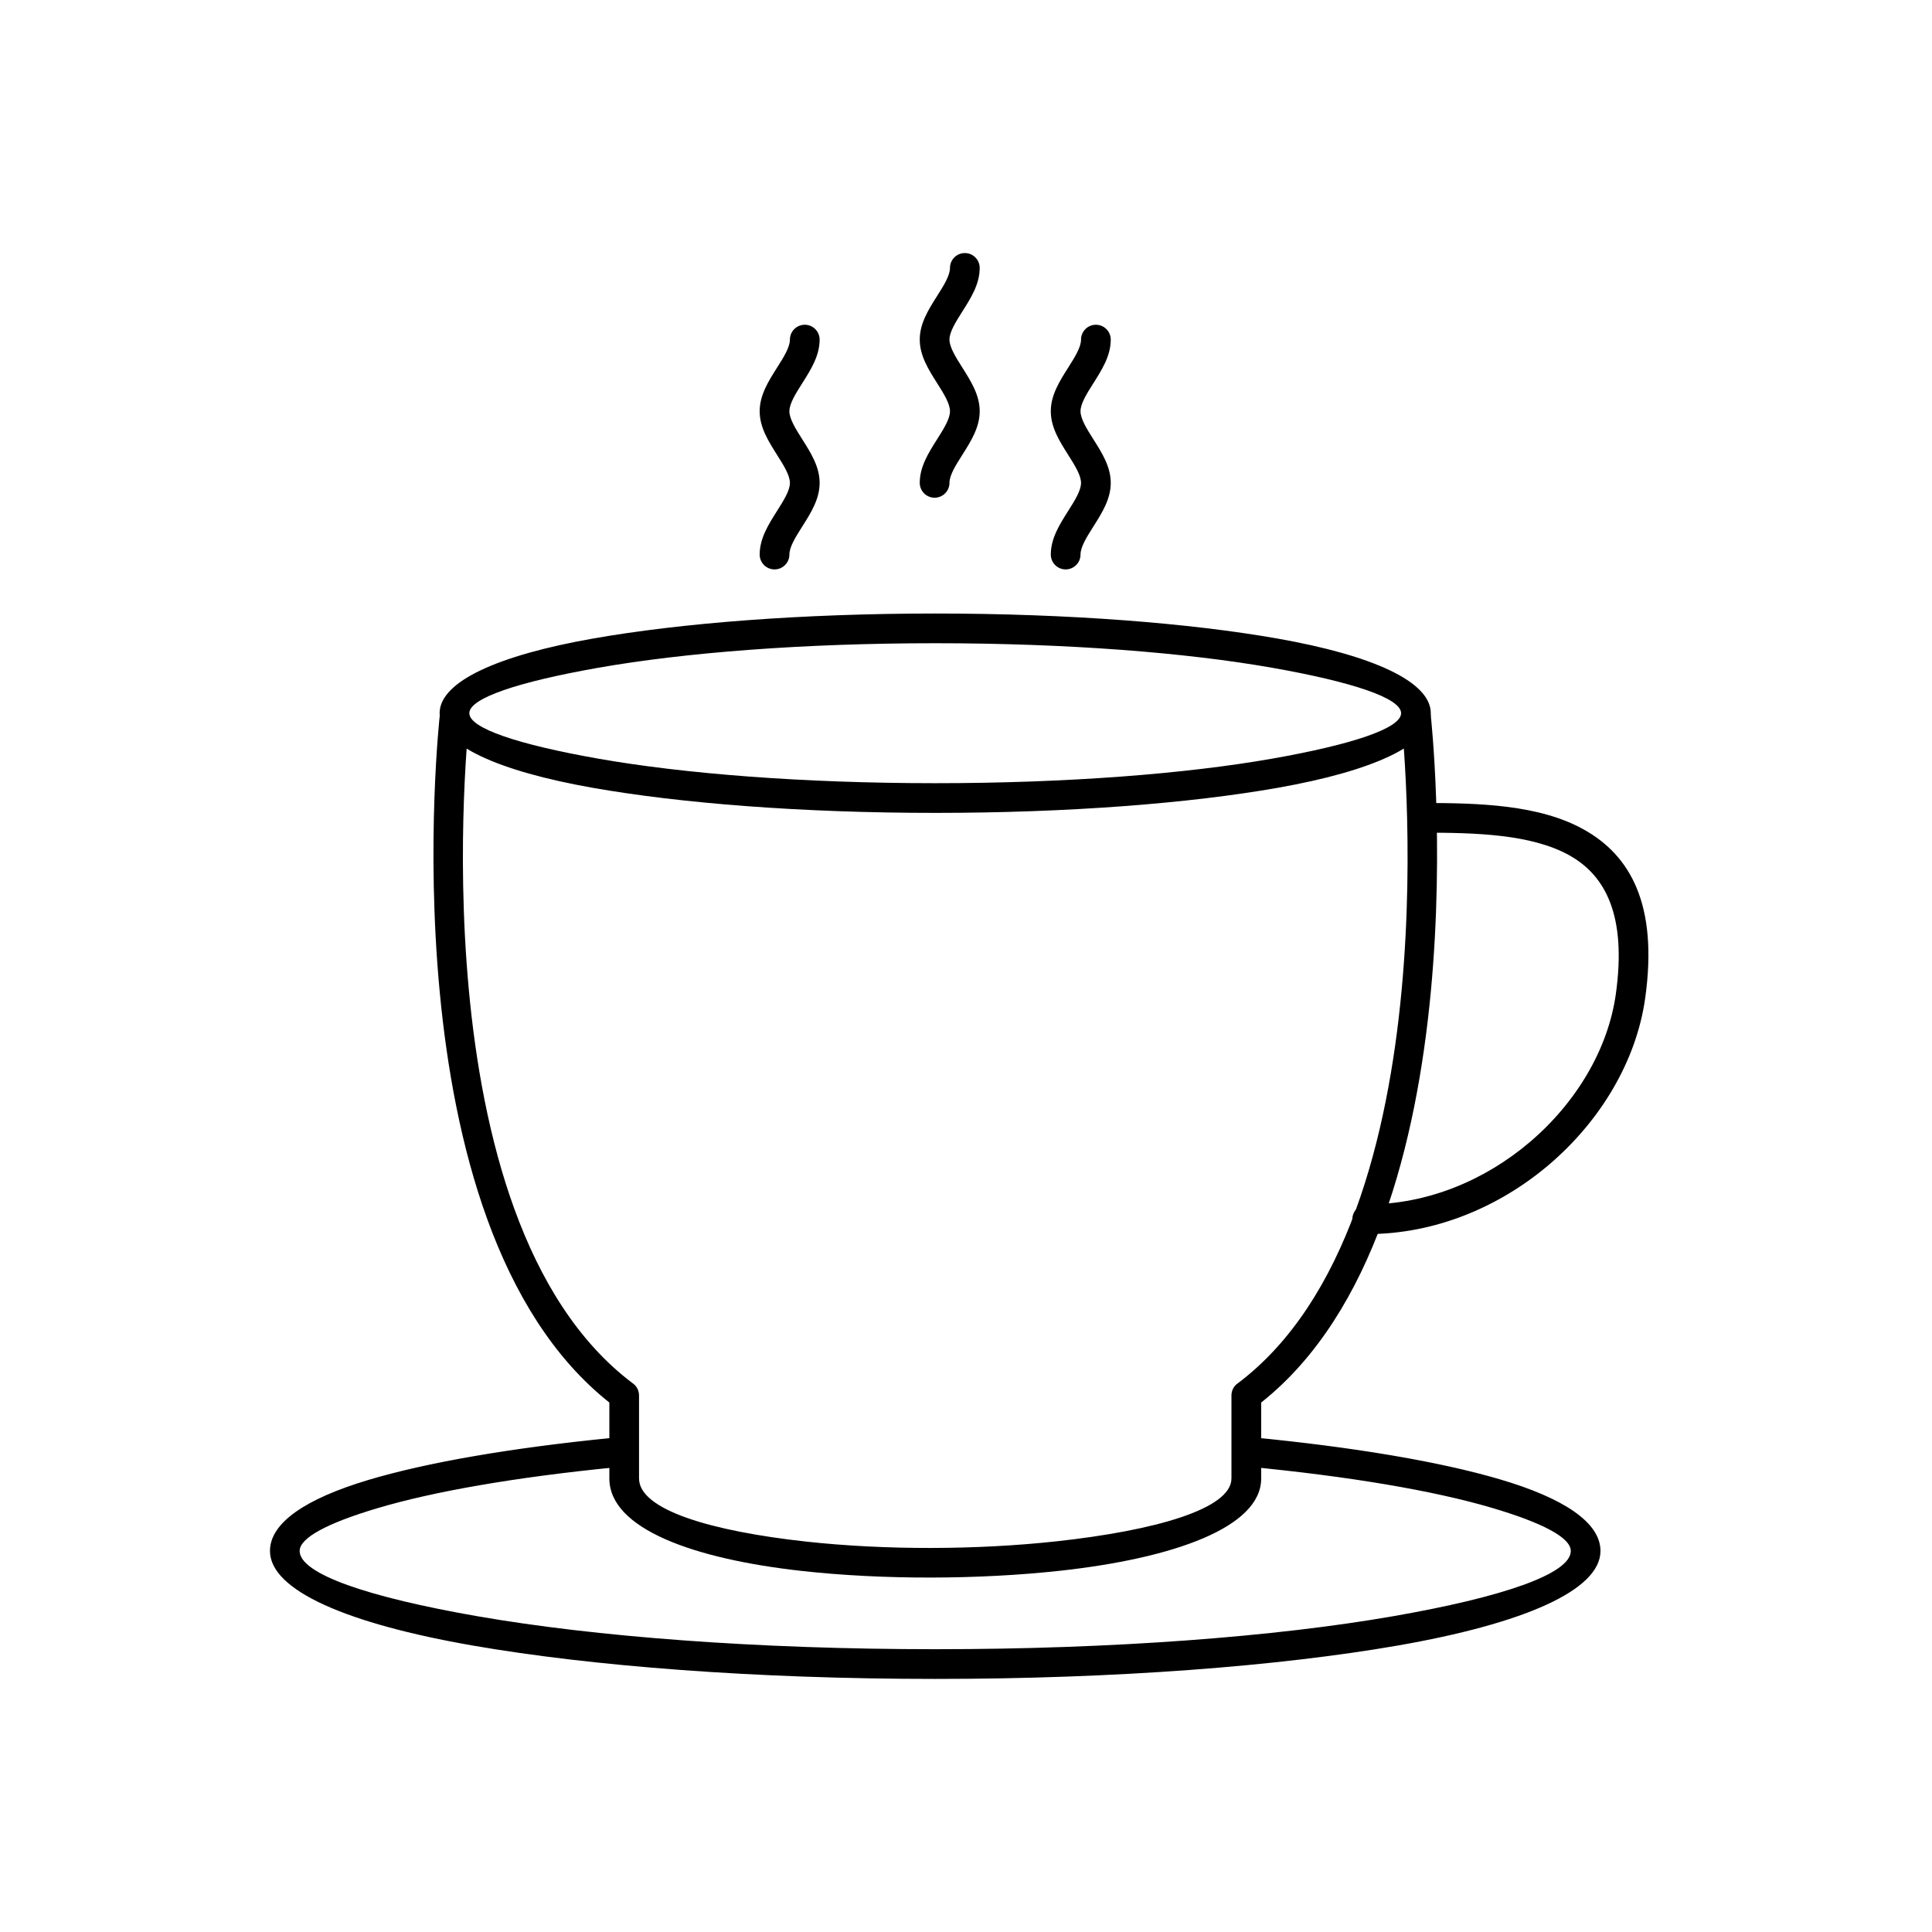<?xml version="1.0" encoding="UTF-8"?>
<!-- Uploaded to: SVG Repo, www.svgrepo.com, Generator: SVG Repo Mixer Tools -->
<svg fill="#000000" width="800px" height="800px" version="1.1" viewBox="144 144 512 512" xmlns="http://www.w3.org/2000/svg">
 <g>
  <path d="m391.84 306.59c35.398 0 67.492 2.539 90.762 6.644 25.066 4.426 40.574 11.363 40.574 19.773 0 8.406-15.508 15.348-40.574 19.773-23.27 4.106-55.363 6.644-90.762 6.644s-67.492-2.539-90.762-6.644c-25.066-4.426-40.574-11.363-40.574-19.773 0-8.406 15.508-15.348 40.574-19.773 23.27-4.106 55.363-6.644 90.762-6.644zm89.41 14.395c-22.84-4.031-54.445-6.523-89.41-6.523-34.961 0-66.57 2.492-89.41 6.523-21.039 3.715-34.055 8.016-34.055 12.023 0 4.008 13.016 8.309 34.055 12.023 22.84 4.031 54.445 6.523 89.41 6.523 34.961 0 66.57-2.492 89.41-6.523 21.039-3.715 34.055-8.016 34.055-12.023 0-4.008-13.016-8.309-34.055-12.023z"/>
  <path d="m523.15 333.52c-0.23-2.156-2.164-3.719-4.32-3.488-2.156 0.23-3.719 2.164-3.488 4.32 0.039 0.383 14.734 132.7-43.41 176.31l2.352 3.137-2.363-3.148c-1.031 0.773-1.574 1.953-1.574 3.148v22.004c0 8.113-20.379 13.82-46.273 16.652-10.605 1.16-22.031 1.754-33.391 1.77-11.352 0.016-22.715-0.551-33.191-1.703-24.859-2.742-44.141-8.344-44.141-16.719v-22.004c0-1.383-0.715-2.602-1.793-3.301-57.895-43.773-43.242-175.76-43.199-176.14 0.23-2.156-1.332-4.09-3.488-4.32-2.156-0.23-4.09 1.332-4.32 3.488-0.043 0.391-14.965 134.7 44.934 182.16v20.117c0 13.348 22.344 21.352 51.148 24.531 10.668 1.176 22.328 1.75 34.055 1.734 11.719-0.016 23.434-0.621 34.223-1.801 29.836-3.266 53.316-11.418 53.316-24.465v-20.117c59.898-47.461 44.973-181.77 44.934-182.16z"/>
  <path d="m521 356.79c-2.172 0-3.938 1.762-3.938 3.938 0 2.172 1.762 3.938 3.938 3.938 13.992 0 28.801 0.375 38.898 6.008 9.559 5.332 15.223 15.941 12.316 36.75-2.059 14.742-10.629 28.926-22.887 39.316-11.793 9.996-26.965 16.434-43 16.434-2.172 0-3.938 1.762-3.938 3.938 0 2.172 1.762 3.938 3.938 3.938 17.977 0 34.934-7.172 48.074-18.309 13.68-11.598 23.262-27.547 25.594-44.234 3.465-24.793-3.941-37.801-16.281-44.684-11.805-6.582-27.73-7.023-42.711-7.023z"/>
  <path d="m306.89 532.87c2.156-0.211 3.734-2.133 3.519-4.289-0.211-2.156-2.133-3.734-4.289-3.519-26.715 2.652-49.035 6.512-64.539 11.152-16.555 4.957-26.035 11.34-26.035 18.805 0 10.48 20.543 19.293 53.758 25.07 31.41 5.461 74.738 8.84 122.54 8.84 47.801 0 91.129-3.379 122.54-8.84 33.215-5.777 53.758-14.59 53.758-25.07 0-7.543-9.727-14-26.676-18.988-15.91-4.684-38.773-8.555-66.078-11.176-2.156-0.203-4.07 1.379-4.273 3.535s1.379 4.07 3.535 4.273c26.789 2.57 49.141 6.348 64.605 10.898 13.355 3.934 21.02 7.887 21.02 11.457 0 6.074-18.043 12.25-47.211 17.32-30.973 5.387-73.828 8.719-121.22 8.719s-90.246-3.332-121.22-8.719c-29.168-5.074-47.211-11.246-47.211-17.32 0-3.496 7.43-7.387 20.406-11.27 15.078-4.516 36.887-8.277 63.062-10.875z"/>
  <path d="m361.21 234c0-2.172-1.762-3.938-3.938-3.938-2.172 0-3.938 1.762-3.938 3.938 0 2.047-1.695 4.727-3.391 7.402-2.312 3.652-4.621 7.301-4.621 11.586s2.312 7.938 4.621 11.586c1.695 2.68 3.391 5.359 3.391 7.402 0 2.047-1.695 4.727-3.391 7.402-2.312 3.648-4.621 7.301-4.621 11.586 0 2.172 1.762 3.938 3.938 3.938 2.172 0 3.938-1.762 3.938-3.938 0-2.047 1.695-4.727 3.391-7.402 2.312-3.652 4.621-7.301 4.621-11.586s-2.312-7.938-4.621-11.586c-1.695-2.68-3.391-5.359-3.391-7.402 0-2.047 1.695-4.727 3.391-7.402 2.312-3.652 4.621-7.301 4.621-11.586z"/>
  <path d="m403.63 215c0-2.172-1.762-3.938-3.938-3.938-2.172 0-3.938 1.762-3.938 3.938 0 2.047-1.695 4.727-3.391 7.402-2.312 3.652-4.621 7.301-4.621 11.586 0 4.285 2.312 7.938 4.621 11.586 1.695 2.68 3.391 5.359 3.391 7.402 0 2.047-1.695 4.727-3.391 7.402-2.312 3.652-4.621 7.301-4.621 11.586 0 2.172 1.762 3.938 3.938 3.938 2.172 0 3.938-1.762 3.938-3.938 0-2.047 1.695-4.727 3.391-7.402 2.312-3.648 4.621-7.301 4.621-11.586 0-4.285-2.312-7.938-4.621-11.586-1.695-2.68-3.391-5.359-3.391-7.402 0-2.047 1.695-4.727 3.391-7.402 2.312-3.652 4.621-7.301 4.621-11.586z"/>
  <path d="m438.36 234c0-2.172-1.762-3.938-3.938-3.938-2.172 0-3.938 1.762-3.938 3.938 0 2.047-1.695 4.727-3.391 7.402-2.312 3.652-4.621 7.301-4.621 11.586s2.312 7.938 4.621 11.586c1.695 2.68 3.391 5.359 3.391 7.402 0 2.047-1.695 4.727-3.391 7.402-2.312 3.648-4.621 7.301-4.621 11.586 0 2.172 1.762 3.938 3.938 3.938 2.172 0 3.938-1.762 3.938-3.938 0-2.047 1.695-4.727 3.391-7.402 2.312-3.652 4.621-7.301 4.621-11.586s-2.312-7.938-4.621-11.586c-1.695-2.68-3.391-5.359-3.391-7.402s1.695-4.727 3.391-7.402c2.312-3.652 4.621-7.301 4.621-11.586z"/>
 </g>
</svg>